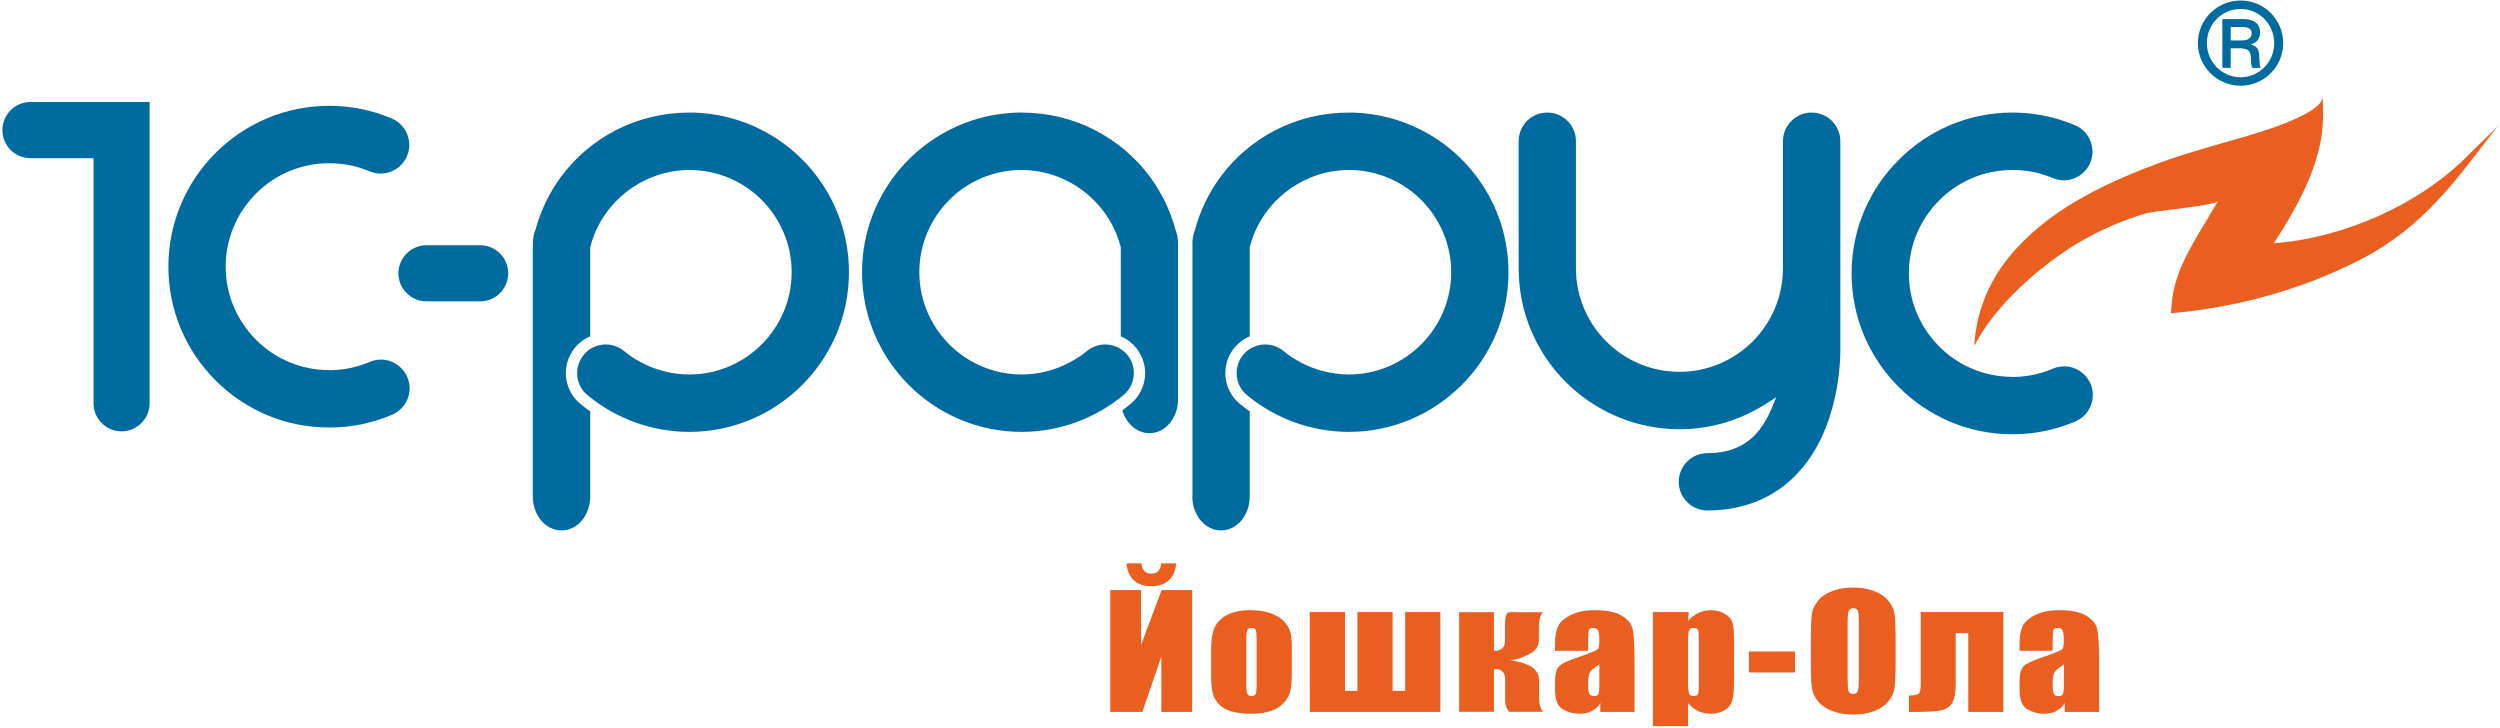 <?xml version="1.0" encoding="UTF-8"?>
<!DOCTYPE svg PUBLIC "-//W3C//DTD SVG 1.1//EN" "http://www.w3.org/Graphics/SVG/1.1/DTD/svg11.dtd">
<!-- Creator: CorelDRAW X7 -->
<svg xmlns="http://www.w3.org/2000/svg" xml:space="preserve" width="189mm" height="55mm" version="1.1" style="shape-rendering:geometricPrecision; text-rendering:geometricPrecision; image-rendering:optimizeQuality; fill-rule:evenodd; clip-rule:evenodd"
viewBox="0 0 18900 5500"
 xmlns:xlink="http://www.w3.org/1999/xlink">
 <defs>
  <style type="text/css">
   <![CDATA[
    .fil0 {fill:#EA5E20;fill-rule:nonzero}
    .fil1 {fill:#006B9E;fill-rule:nonzero}
    .fil2 {fill:#EA5E20;fill-rule:nonzero}
   ]]>
  </style>
 </defs>
 <g id="Слой_x0020_1">
  <g id="_1637209346160">
   <path class="fil0" d="M18673 1160c-378,391 -964,641 -1483,679 201,-309 372,-634 372,-957 0,-5 0,-11 0,-16 0,0 -2,-137 -2,-137 2,143 -560,296 -658,324 -207,60 -412,116 -613,192 -409,155 -822,355 -1104,702 -154,189 -246,422 -259,667 154,-302 485,-594 769,-768 164,-99 341,-177 524,-232 69,-20 528,-60 548,-93 -40,69 -84,143 -84,143 -127,209 -247,407 -265,632 0,0 -6,72 -6,72 0,0 73,-7 73,-7 470,-49 938,-182 1359,-398 487,-251 728,-608 1051,-1026 -36,47 -179,178 -222,223z"/>
   <path class="fil1" d="M13998 2067l0 0 0 0c0,335 136,639 357,859 220,221 524,357 859,357l0 0 0 0 0 0 0 0c82,0 164,-8 243,-24 12,-3 25,-6 39,-9 66,-16 131,-37 194,-64l0 0c15,-7 30,-15 43,-24 13,-10 24,-20 35,-32l0 0c53,-61 70,-149 37,-229l0 0c-7,-15 -15,-29 -25,-42 -9,-13 -20,-25 -32,-35 -60,-54 -148,-71 -228,-37l0 0c-13,6 -27,11 -41,16 -14,5 -28,10 -42,14 -72,22 -147,33 -223,33l0 0 0 -1c-216,0 -412,-87 -553,-229 -142,-142 -230,-337 -230,-553l0 0 0 0 0 0 0 0c0,-216 88,-411 230,-553 141,-142 337,-229 553,-229l0 0 0 0 0 0 0 0c53,0 105,5 155,15 10,2 19,4 25,5 42,10 84,24 124,41l0 0 0 0 0 0c16,7 31,11 47,14 16,3 32,4 48,3 80,-4 156,-53 189,-132l0 0 0 0 0 0c7,-16 11,-31 14,-47 3,-16 4,-32 3,-48l0 0c-4,-80 -52,-156 -132,-189l0 0 0 0 0 0c-20,-9 -41,-17 -63,-25 -23,-8 -44,-15 -65,-21 -111,-33 -227,-50 -345,-50l0 0 0 0c-335,0 -639,136 -859,357 -221,220 -357,524 -357,859l0 0 0 0zm-85 575l0 -613 0 0 0 0 0 0 0 -961 0 0 0 0 0 0c0,-60 -25,-114 -64,-154 -39,-39 -93,-63 -153,-63l0 0 0 0 0 0 0 0c-60,0 -114,24 -153,64 -40,39 -64,93 -64,153l0 0 0 0 0 961 0 0 0 0c0,216 -88,411 -229,553 -142,141 -337,229 -553,229l0 0 0 0 0 0 0 0c-216,0 -412,-88 -553,-229 -142,-142 -230,-337 -230,-553l0 0 0 0 0 -961 0 0 0 0c0,-60 -24,-114 -63,-153 -39,-40 -94,-64 -154,-64l0 0 0 0 0 0 0 0c-59,0 -114,24 -153,63 -39,40 -63,94 -63,154l0 0 0 0 0 961 0 0 0 0c0,335 136,639 356,859 221,220 525,357 860,357l0 0 0 0 0 0 0 0c120,0 237,-18 347,-51 19,-6 36,-11 53,-17 90,-32 176,-74 255,-125l76 -49 -34 83c-16,38 -34,75 -56,110 -21,35 -46,67 -74,96 -45,45 -97,79 -156,101 -59,22 -126,33 -200,33l0 0 0 0c-60,0 -114,24 -153,63 -39,40 -64,94 -64,154l1 0 0 0 0 0 -1 0c0,60 25,114 64,153 6,6 13,12 20,18 37,28 83,45 133,45l0 0 0 0c133,0 257,-23 369,-67 19,-8 36,-15 54,-24 90,-43 172,-101 243,-174 168,-170 252,-390 295,-576 43,-187 44,-339 44,-376l0 0zm-4880 -901l0 0 -1 2c-5,13 -9,27 -11,40 -1,1 -1,4 -2,9l0 0c-3,17 -5,34 -5,52l1 0 0 0 0 1910 0 0 -1 0c0,71 25,136 65,183 39,45 93,73 152,73l0 0 0 0 0 0 0 0c59,0 113,-28 152,-73 40,-47 65,-112 65,-183l0 0 0 0 0 -644c-11,-7 -21,-15 -32,-23 -15,-11 -29,-23 -43,-34 -45,-37 -77,-85 -95,-139 -3,-11 -6,-21 -8,-32 -2,-11 -4,-22 -5,-33l0 0 0 0c-5,-58 6,-115 31,-166 5,-9 11,-19 17,-28 6,-9 12,-18 20,-27l0 0 0 0 0 0c26,-31 57,-56 92,-75 7,-3 14,-7 20,-9l3 -1 0 -671 0 -3 1 -4c60,-235 230,-424 446,-517 41,-18 85,-33 130,-43 45,-11 92,-17 139,-19l0 0 0 0c2,0 6,0 10,-1l0 0c7,0 15,0 23,0l0 0 0 0 0 0c213,0 407,86 547,226 140,140 227,334 227,547l0 0 0 0 0 0 0 0c0,213 -87,406 -227,546 -140,140 -334,227 -547,227l0 0 0 0c-129,0 -256,-33 -369,-94 -22,-12 -43,-25 -64,-38 -21,-14 -41,-29 -60,-45l0 0 0 0c-66,-55 -156,-64 -229,-30 -14,6 -28,14 -41,24 -13,10 -25,21 -35,34l0 0 0 0 0 0 -1 1 0 0c-38,46 -53,103 -48,158 5,55 31,108 77,146l0 0 0 0 0 0c91,75 191,136 298,181 21,9 42,18 63,25 130,47 269,72 409,72l0 0 0 0 0 0 0 0c333,0 634,-136 853,-354 219,-219 354,-521 354,-853l0 0 0 0c0,-469 -269,-877 -661,-1076 -78,-40 -160,-71 -245,-93 -86,-22 -176,-35 -268,-38 -11,0 -22,0 -32,0l0 0 -1 0 0 0c-396,0 -752,188 -973,490 -43,59 -81,122 -113,189 -32,66 -58,137 -78,211l0 0zm-145 0l0 0 0 0c-20,-74 -46,-145 -78,-211 -33,-67 -70,-130 -113,-189 -222,-302 -577,-490 -974,-490l0 0 0 0 0 0c-10,0 -21,0 -32,0 -92,3 -182,16 -268,38 -86,22 -168,53 -245,93 -392,199 -661,607 -661,1076l0 0 0 0c0,332 135,634 354,853 218,218 520,354 852,354l0 0 0 0 0 0 0 0c141,0 279,-25 410,-72 20,-7 41,-16 63,-25 106,-45 207,-106 297,-181l0 0 0 0c13,-10 24,-22 34,-35 10,-13 18,-27 25,-41 34,-73 25,-163 -30,-229l0 0 0 0c-11,-13 -23,-24 -36,-34 -12,-10 -26,-18 -40,-24 -74,-34 -163,-25 -229,30l0 0 0 0c-20,16 -40,31 -61,45 -20,13 -42,26 -64,38l0 0c-112,61 -239,94 -369,94l0 0 0 0 0 0c-213,0 -406,-87 -546,-227 -140,-140 -227,-333 -227,-546l0 0 0 0 0 0 0 0c0,-213 87,-407 227,-547 140,-140 333,-226 546,-226l0 0 0 0c7,0 15,0 23,0 4,1 8,1 10,1l0 0 0 0c48,2 94,8 139,19 45,10 89,25 131,43 216,93 385,282 446,517l1 4 0 3 0 671 2 1c6,2 13,6 21,9 35,19 66,44 91,75l1 0 0 0 0 0c7,9 14,18 19,27 6,9 12,18 17,28 26,51 37,108 32,166l0 0 0 0c-2,11 -3,22 -5,33 -3,11 -5,21 -9,32 -17,54 -50,102 -94,139l0 0c-13,10 -26,20 -39,31 -8,6 -16,12 -24,18 2,9 5,18 9,27 6,14 13,28 20,40 40,64 104,106 176,106l0 0 0 0c59,0 112,-28 151,-73 40,-47 65,-111 65,-183l0 0 0 0 0 -1175 0 0 0 0c0,-18 -1,-35 -4,-52l0 0c-1,-5 -2,-8 -2,-9 -3,-13 -6,-27 -11,-40l-1 -2zm-4841 0l0 0 -1 2c-5,13 -9,26 -12,40 0,1 0,4 -1,9 -3,17 -5,34 -5,52l0 0 0 0 0 1910 0 0 0 0c0,71 25,136 65,183 39,45 93,73 152,73l0 0 0 0 0 0 0 0c59,0 113,-28 152,-73 40,-47 65,-112 65,-183l0 0 0 0 0 -644c-10,-7 -21,-15 -32,-23 -15,-11 -29,-22 -43,-34l0 0c-45,-37 -77,-85 -94,-139 -4,-11 -7,-21 -9,-32 -2,-11 -4,-22 -5,-33l0 0c-5,-58 6,-115 32,-166 5,-9 10,-19 16,-28 7,-10 13,-19 20,-27l0 0 0 0c26,-31 57,-56 92,-75 7,-3 14,-7 21,-9l2 -1 0 -671 0 -3 1 -4c60,-235 230,-424 446,-517 42,-18 85,-33 131,-43 45,-11 91,-17 138,-19l1 0 0 0c1,0 5,0 9,-1 8,0 17,0 23,0l0 0 0 0c214,0 407,86 547,226 140,140 227,334 227,547l0 0 0 0 0 0 0 0c0,213 -87,406 -227,546 -140,140 -333,227 -547,227l0 0 0 0c-129,0 -256,-33 -369,-94 -21,-11 -43,-24 -64,-38 -20,-14 -40,-29 -60,-45l0 0 0 0c-66,-55 -156,-64 -229,-30 -14,6 -28,14 -41,24 -12,10 -24,21 -35,34l0 0 0 0 0 0 0 1 0 0c-38,46 -54,103 -49,158 5,55 31,108 77,146l0 0 0 0c91,75 191,136 298,181 21,9 42,18 63,25 130,47 269,72 409,72l0 0 0 0 0 0 0 0c333,0 635,-136 853,-354 219,-219 354,-521 354,-853l0 0 0 0c0,-469 -269,-877 -661,-1076 -77,-40 -160,-71 -245,-93 -86,-22 -176,-35 -268,-38 -11,0 -22,0 -32,0l0 0 -1 0 0 0c-396,0 -752,188 -973,490 -43,59 -81,122 -113,189 -32,66 -58,137 -78,211l0 0zm-822 113l0 0 0 0c-59,0 -112,24 -150,62 -39,39 -63,92 -63,150l0 0 0 0 0 0 0 0c0,59 24,112 63,150 38,39 91,62 150,62l0 0 0 0 405 0 0 0 0 0c58,0 111,-23 150,-62 6,-6 12,-12 17,-20 28,-36 45,-81 45,-130l0 0 0 0c0,-58 -24,-111 -62,-150l0 0c-39,-38 -92,-62 -150,-62l0 0 0 0 -405 0zm-1952 162l0 0 0 0c0,335 136,639 356,859 220,221 524,357 859,357l0 0 1 0 0 0 0 0c82,0 163,-8 243,-24 11,-3 24,-6 39,-9 66,-16 131,-37 194,-64l0 0 0 0c55,-24 95,-67 116,-119 21,-51 22,-110 -2,-165l0 0 0 -1 0 0c-6,-15 -15,-29 -24,-42 -10,-13 -20,-25 -32,-35 -61,-54 -149,-71 -228,-37l0 0c-14,6 -27,11 -41,16 -14,5 -28,10 -42,14 -72,22 -147,33 -223,33l0 0 0 -1c-216,0 -412,-87 -553,-229 -142,-142 -230,-337 -230,-553l0 0 0 0 0 0 0 0c0,-216 88,-411 230,-553 141,-142 337,-229 552,-229l0 0 1 0 0 0 0 0c52,0 104,5 155,15l0 0c8,2 16,3 25,5 42,10 83,24 124,41l0 0 0 0 0 0c15,6 31,11 47,14 16,3 32,4 48,3 80,-4 156,-53 189,-132l0 0 0 0 0 0c7,-16 11,-31 14,-47 3,-16 4,-32 3,-48 -4,-80 -53,-156 -132,-189l0 0 0 0 0 0c-21,-9 -42,-17 -64,-25 -20,-8 -42,-15 -64,-21 -112,-33 -227,-50 -345,-50l0 0 0 0c-336,0 -640,137 -860,357 -220,220 -356,524 -356,859l0 0 0 0zm-354 -1245l-688 0 0 0 0 0c-59,0 -112,24 -150,62 -39,39 -63,92 -63,151l0 0 0 0 0 0 0 0c0,58 24,111 62,150 39,38 92,62 151,62l0 0 0 0 447 0 29 0 0 28 0 1824 0 0 0 0c0,59 23,112 62,150 38,39 91,63 150,63l0 0 0 0 0 0 0 0c59,0 112,-24 150,-63 39,-38 62,-91 62,-150l0 0 0 0 0 -2277 -212 0 0 0zm16020 -703c144,0 254,118 254,258 0,143 -113,258 -254,258 -143,0 -255,-117 -255,-258 0,-140 110,-258 255,-258zm1 -64c-182,0 -324,146 -324,322 0,176 143,322 324,322 175,0 321,-143 321,-322 0,-177 -143,-322 -321,-322zm-76 200l85 0c31,0 70,5 74,43 0,59 -56,59 -83,59l-76 0 0 -102zm-63 -60l0 369 63 0 0 -148 76 0c63,5 75,22 77,80 2,46 4,57 11,68l63 0c-8,-15 -8,-23 -11,-85 -2,-47 -11,-78 -62,-92l0 -2c50,-12 68,-49 68,-89 0,-101 -107,-101 -130,-101l-155 0z"/>
   <path class="fil2" d="M9013 5382l-233 0 0 -419 -144 419 -242 0 0 -921 232 0 0 416 156 -416 231 0 0 921zm-234 -1123l112 0c-3,52 -20,94 -52,125 -33,32 -78,48 -135,48 -58,0 -103,-16 -135,-48 -32,-32 -49,-73 -52,-125l112 0c5,52 30,78 75,78 45,0 70,-26 75,-78zm987 633l0 185c0,68 -4,118 -12,150 -8,31 -24,61 -50,88 -26,28 -60,48 -100,61 -41,13 -88,20 -140,20 -59,0 -109,-6 -150,-17 -41,-11 -73,-28 -95,-51 -23,-22 -39,-50 -49,-82 -9,-32 -14,-80 -14,-144l0 -193c0,-71 9,-125 26,-165 18,-39 50,-71 95,-95 46,-24 104,-36 176,-36 59,0 110,8 153,23 43,16 76,36 100,60 23,25 39,51 47,77 9,26 13,66 13,119zm-266 -57c0,-38 -2,-63 -7,-73 -5,-10 -15,-15 -31,-15 -16,0 -27,5 -32,15 -5,10 -8,35 -8,73l0 341c0,36 3,59 8,70 5,10 16,16 31,16 16,0 26,-5 32,-15 5,-10 7,-31 7,-64l0 -348zm1028 388l95 0 0 -596 266 0 0 755 -987 0 0 -755 266 0 0 596 94 0 0 -596 266 0 0 596zm766 -595l0 293c56,0 84,-26 84,-77l0 -128c0,-51 9,-81 29,-88l257 0c-20,24 -30,61 -30,109l0 105c0,36 -17,67 -52,91 -13,9 -39,22 -80,39 -27,11 -56,17 -90,17 16,3 45,9 87,19 91,25 136,69 136,131l0 133c0,48 10,85 30,109l-256 0c-20,-23 -30,-52 -30,-88l0 -159c0,-51 -28,-77 -85,-77l0 324 -263 0 0 -753 263 0zm712 292l-250 0 0 -51c0,-58 8,-103 24,-135 15,-32 47,-60 94,-84 47,-24 108,-37 183,-37 90,0 158,14 204,42 45,27 73,61 82,101 9,40 14,122 14,247l0 379 -259 0 0 -68c-16,28 -38,48 -63,61 -26,14 -57,21 -92,21 -47,0 -90,-12 -129,-34 -38,-23 -58,-72 -58,-148l0 -62c0,-57 11,-95 31,-116 21,-20 72,-44 154,-71 88,-30 134,-50 141,-60 6,-10 9,-31 9,-63 0,-39 -3,-65 -10,-77 -7,-12 -19,-18 -35,-18 -18,0 -29,5 -33,15 -5,10 -7,37 -7,79l0 79zm85 103c-43,27 -68,49 -75,68 -7,18 -10,44 -10,78 0,39 3,64 9,76 6,11 18,17 36,17 16,0 27,-5 32,-14 6,-8 8,-32 8,-70l0 -155zm676 -396l-5 67c24,-27 50,-47 79,-61 28,-13 60,-20 93,-20 42,0 77,10 108,29 30,19 48,41 56,66 7,26 11,68 11,128l0 318c0,69 -5,117 -14,146 -10,29 -29,53 -58,70 -29,17 -65,26 -106,26 -33,0 -64,-7 -92,-20 -28,-14 -53,-33 -77,-60l0 173 -266 0 0 -862 271 0zm76 220c0,-47 -2,-75 -6,-85 -4,-10 -15,-15 -33,-15 -18,0 -29,6 -34,17 -5,12 -8,39 -8,83l0 313c0,45 3,74 8,85 5,11 17,17 35,17 17,0 28,-5 32,-16 4,-10 6,-36 6,-76l0 -323zm727 78l0 159 -348 0 0 -159 348 0zm761 76c0,92 -3,158 -8,196 -5,39 -20,74 -47,106 -26,31 -62,56 -108,73 -45,17 -98,26 -158,26 -57,0 -108,-9 -153,-25 -46,-16 -82,-40 -110,-72 -28,-32 -44,-67 -49,-105 -6,-38 -8,-105 -8,-199l0 -158c0,-92 2,-158 7,-196 5,-39 21,-74 48,-106 26,-32 62,-56 107,-73 46,-17 98,-26 158,-26 57,0 109,8 154,25 45,16 82,40 110,72 27,32 44,67 49,105 5,38 8,104 8,199l0 158zm-278 -303c0,-42 -3,-70 -8,-82 -6,-12 -17,-18 -33,-18 -14,0 -25,5 -33,15 -7,9 -11,38 -11,85l0 430c0,53 2,86 7,99 5,12 17,19 35,19 18,0 30,-8 35,-22 5,-14 8,-49 8,-103l0 -423zm827 684l0 -596 -95 0 0 380c0,70 -9,119 -27,149 -19,30 -48,48 -88,56 -39,7 -104,11 -195,11l-43 0 0 -124c34,0 57,-4 70,-11 12,-7 19,-32 19,-74l0 -546 624 0 0 755 -265 0zm638 -462l-250 0 0 -51c0,-58 8,-103 23,-135 16,-32 47,-60 94,-84 47,-24 108,-37 184,-37 90,0 158,14 203,42 46,27 73,61 83,101 9,40 14,122 14,247l0 379 -260 0 0 -68c-16,28 -37,48 -63,61 -25,14 -56,21 -92,21 -46,0 -89,-12 -128,-34 -39,-23 -58,-72 -58,-148l0 -62c0,-57 10,-95 31,-116 20,-20 72,-44 154,-71 87,-30 134,-50 140,-60 6,-10 10,-31 10,-63 0,-39 -4,-65 -11,-77 -7,-12 -18,-18 -34,-18 -18,0 -29,5 -34,15 -4,10 -6,37 -6,79l0 79zm85 103c-43,27 -68,49 -75,68 -7,18 -10,44 -10,78 0,39 2,64 9,76 5,11 17,17 35,17 17,0 28,-5 33,-14 5,-8 8,-32 8,-70l0 -155z"/>
  </g>
 </g>
</svg>
